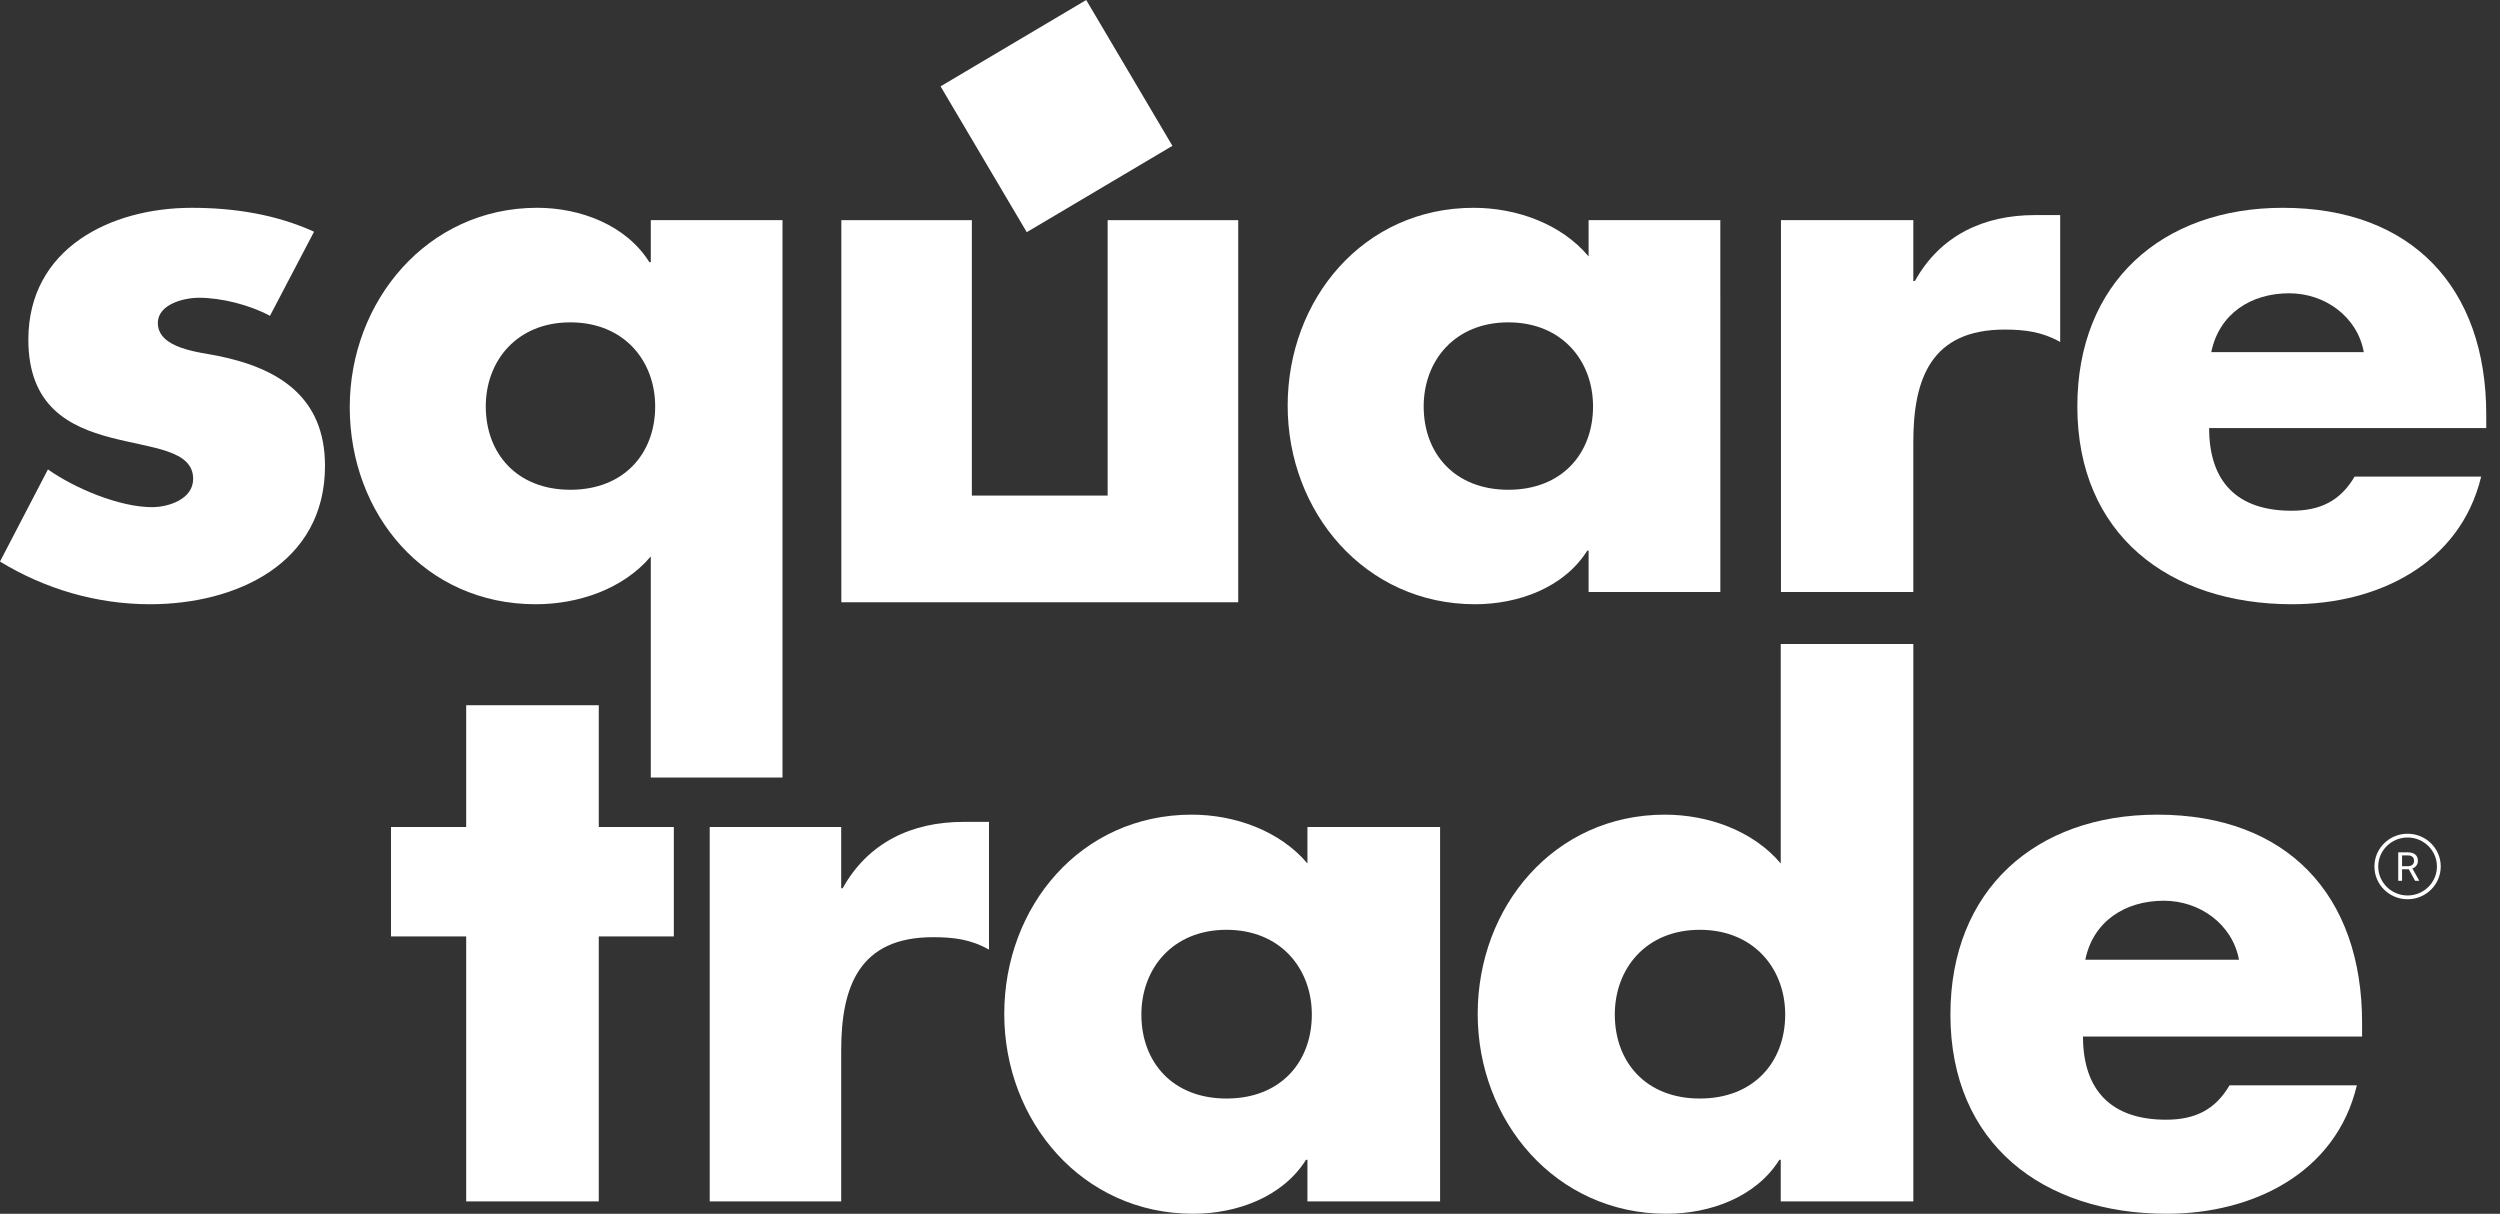 <svg width="138" height="67" viewBox="0 0 138 67" fill="none" xmlns="http://www.w3.org/2000/svg">
<rect x="0" y="0" width="138" height="67" fill="#333333" stroke="none"/>
<path d="M61.142 12.153V27.356H53.646V12.153H46.442V33.245H68.35V12.153H61.142Z" fill="white"/>
<path d="M59.959 0L51.919 4.766L56.677 12.816L64.717 8.05L59.959 0Z" fill="white"/>
<path d="M46.434 49.034H46.514C47.923 46.499 50.335 45.368 53.186 45.368H54.592V52.42C53.594 51.85 52.632 51.733 51.499 51.733C47.445 51.733 46.434 54.433 46.434 57.981V66.318H39.176V45.651H46.434V49.034Z" fill="white"/>
<path d="M33.052 66.317H25.734V51.691H21.583V45.651H25.734V38.929H33.052V45.651H37.195V51.691H33.052V66.317Z" fill="white"/>
<path d="M79.493 66.317H72.171V64.02H72.092C70.802 66.076 68.271 67 65.859 67C59.736 67 55.435 61.883 55.435 55.97C55.435 50.041 59.657 44.969 65.783 44.969C68.156 44.969 70.643 45.853 72.171 47.663V45.651H79.493L79.493 66.317ZM63.004 56.002C63.004 58.627 64.722 60.639 67.704 60.639C70.687 60.639 72.413 58.628 72.413 56.002C72.413 53.471 70.687 51.325 67.704 51.325C64.722 51.325 63.004 53.471 63.004 56.002Z" fill="white"/>
<path d="M98.297 64.02H98.222C96.936 66.076 94.404 67 91.985 67C85.869 67 81.569 61.883 81.569 55.97C81.569 50.041 85.795 44.969 91.901 44.969C94.286 44.969 96.772 45.853 98.297 47.663V35.55H105.616V66.317H98.297V64.02ZM89.137 56.002C89.137 58.627 90.855 60.639 93.83 60.639C96.808 60.639 98.543 58.628 98.543 56.002C98.543 53.471 96.808 51.325 93.83 51.325C90.855 51.325 89.137 53.471 89.137 56.002Z" fill="white"/>
<path d="M130.387 57.215H114.981C114.981 60.189 116.551 61.808 119.56 61.808C121.136 61.808 122.265 61.284 123.069 59.912H130.098C128.937 64.782 124.316 67 119.607 67C112.768 67 107.663 63.132 107.663 56.002C107.663 49.121 112.367 44.969 119.084 44.969C126.241 44.969 130.387 49.399 130.387 56.447V57.215ZM123.592 52.977C123.228 51.006 121.417 49.72 119.445 49.72C117.314 49.72 115.544 50.847 115.109 52.977H123.592Z" fill="white"/>
<path d="M14.902 17.434C13.789 16.831 12.226 16.436 10.982 16.436C10.155 16.436 8.713 16.79 8.713 17.831C8.713 19.235 10.982 19.436 11.988 19.636C15.386 20.315 17.94 21.913 17.94 25.718C17.94 31.115 13.034 33.354 8.277 33.354C5.35 33.354 2.483 32.516 0 30.997L2.646 25.912C4.118 26.952 6.59 27.995 8.392 27.995C9.303 27.995 10.662 27.557 10.662 26.434C10.662 24.833 8.392 24.753 6.107 24.153C3.834 23.554 1.565 22.436 1.565 18.75C1.565 13.708 6.107 11.471 10.586 11.471C12.903 11.471 15.232 11.831 17.335 12.791L14.902 17.434Z" fill="white"/>
<path d="M43.194 42.918H35.924V30.715C34.399 32.516 31.931 33.354 29.568 33.354C23.453 33.354 19.306 28.387 19.306 22.475C19.306 16.634 23.58 11.47 29.654 11.47C32.047 11.47 34.569 12.433 35.844 14.47H35.924V12.15H43.194V42.918ZM26.815 22.435C26.815 25.036 28.534 27.035 31.484 27.035C34.443 27.035 36.166 25.036 36.166 22.435C36.166 19.914 34.443 17.794 31.484 17.794C28.534 17.793 26.815 19.914 26.815 22.435Z" fill="white"/>
<path d="M94.963 32.679H87.691V30.392H87.619C86.337 32.435 83.819 33.354 81.422 33.354C75.351 33.354 71.079 28.274 71.079 22.394C71.079 16.509 75.268 11.471 81.343 11.471C83.7 11.471 86.178 12.347 87.691 14.155V12.151H94.962L94.963 32.679ZM78.587 22.435C78.587 25.036 80.302 27.035 83.26 27.035C86.218 27.035 87.936 25.036 87.936 22.435C87.936 19.914 86.218 17.794 83.26 17.794C80.302 17.793 78.587 19.914 78.587 22.435Z" fill="white"/>
<path d="M105.702 15.512C107.106 12.99 109.5 11.873 112.327 11.873H113.722V18.877C112.728 18.316 111.774 18.193 110.656 18.193C106.62 18.193 105.615 20.872 105.615 24.392V32.679H98.309V12.151H105.615V15.512H105.702Z" fill="white"/>
<path d="M137.242 23.63H121.944C121.944 26.597 123.495 28.193 126.489 28.193C128.054 28.193 129.174 27.669 129.974 26.31H136.96C135.792 31.158 131.207 33.354 126.529 33.354C119.742 33.354 114.669 29.512 114.669 22.435C114.669 15.595 119.34 11.471 126.014 11.471C133.127 11.471 137.241 15.873 137.241 22.878V23.63H137.242ZM130.482 19.436C130.125 17.478 128.336 16.189 126.367 16.189C124.253 16.189 122.498 17.314 122.062 19.436H130.482Z" fill="white"/>
<path d="M132.967 47.985H132.593V48.62H132.382V47.049H132.909C133.089 47.049 133.226 47.089 133.323 47.17C133.42 47.251 133.468 47.368 133.468 47.522C133.468 47.619 133.441 47.705 133.388 47.777C133.334 47.85 133.26 47.904 133.164 47.94L133.538 48.607V48.62H133.313L132.967 47.985ZM132.593 47.815H132.915C133.02 47.815 133.102 47.788 133.164 47.735C133.226 47.682 133.256 47.61 133.256 47.521C133.256 47.424 133.227 47.349 133.168 47.297C133.11 47.246 133.025 47.219 132.914 47.218H132.593V47.815ZM132.898 46.23C133.792 46.23 134.519 46.948 134.519 47.83C134.519 48.712 133.792 49.43 132.898 49.43C132.005 49.43 131.278 48.712 131.278 47.83C131.278 46.948 132.005 46.23 132.898 46.23ZM132.898 46.022C131.887 46.022 131.068 46.831 131.068 47.83C131.068 48.828 131.887 49.638 132.898 49.638C133.909 49.638 134.729 48.828 134.729 47.83C134.729 46.831 133.909 46.022 132.898 46.022Z" fill="white"/>
</svg>
